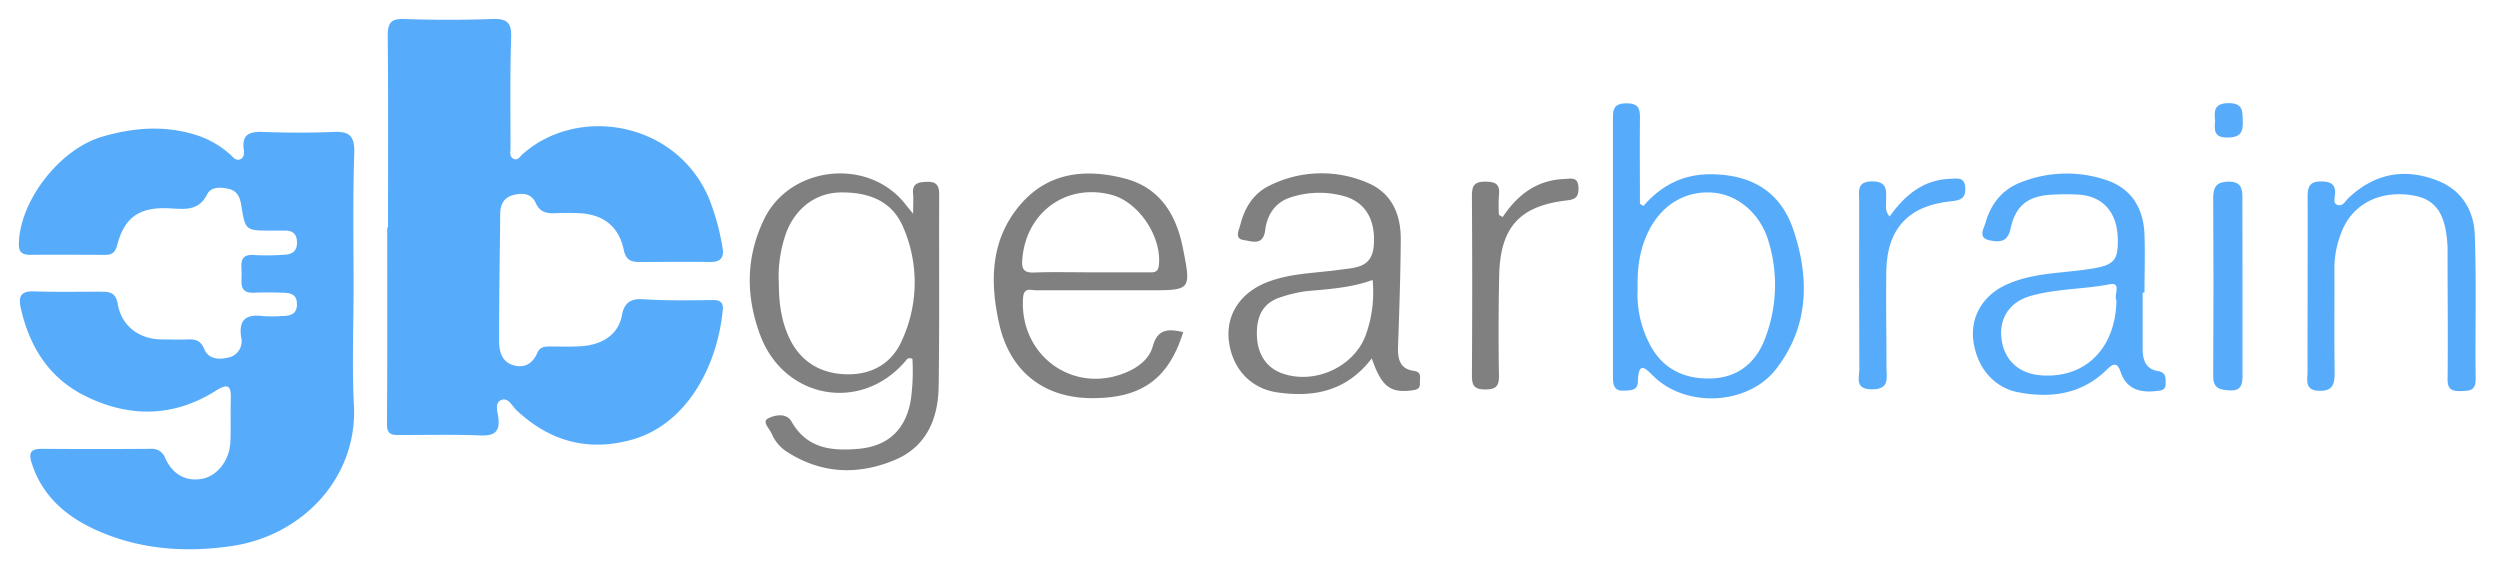 <svg width="132" height="30" viewBox="0 0 132 30" fill="none" xmlns="http://www.w3.org/2000/svg"><path d="M18.67 15.099c0 2.105-.09 4.214.018 6.317.186 3.774-2.675 6.841-6.41 7.408-2.479.371-4.946.197-7.263-.866-1.566-.719-2.8-1.798-3.344-3.517-.166-.52-.056-.743.52-.743 1.92.013 3.84.013 5.76 0a.743.743 0 0 1 .775.498c.371.802 1.034 1.25 1.94 1.085.817-.15 1.443-.983 1.495-1.912.04-.771 0-1.546.026-2.319.022-.695-.16-.82-.78-.427-2.262 1.432-4.634 1.434-6.968.254-1.858-.94-2.882-2.577-3.333-4.576-.138-.598-.06-.942.682-.916 1.206.04 2.415.013 3.621.017.437 0 .712.096.806.646.2 1.154 1.115 1.858 2.302 1.873.463 0 .93.022 1.392 0 .403-.017.688.058.866.492.234.567.782.582 1.274.467a.876.876 0 0 0 .688-1.061c-.15-.93.247-1.238 1.115-1.132.34.024.68.024 1.02 0 .434-.003.821-.08.806-.648-.011-.531-.372-.574-.767-.584-.496-.012-.992-.025-1.487 0-.823.043-.66-.546-.665-1.014-.005-.468-.16-1.044.676-.974.527.027 1.056.02 1.582-.018.434-.019.687-.21.663-.695-.024-.446-.268-.587-.667-.578h-.65c-1.41 0-1.41 0-1.624-1.34-.062-.384-.197-.743-.61-.849-.412-.105-.977-.157-1.187.266-.481.968-1.32.766-2.08.743-1.487-.057-2.284.461-2.675 1.944-.098.371-.248.518-.622.516-1.33 0-2.662-.016-3.993 0-.542-.007-.59-.27-.572-.706.115-2.242 2.18-4.875 4.376-5.527 1.694-.5 3.389-.628 5.109-.052a4.971 4.971 0 0 1 1.663.98c.16.138.295.363.543.257.196-.085.208-.312.185-.49-.124-.825.294-.98 1.017-.952 1.235.047 2.476.052 3.716 0 .813-.033 1.114.186 1.098 1.078-.082 2.35-.038 4.703-.038 7.055zm1.817-3.087c0-3.372.018-6.746-.015-10.12 0-.686.165-.914.875-.888 1.546.053 3.094.053 4.645 0 .743-.026 1.026.156.998.959-.065 1.949-.034 3.901-.035 5.849 0 .204-.077.462.169.577.211.097.325-.117.455-.234 2.896-2.601 8.099-1.776 9.847 2.299.33.833.57 1.698.717 2.582.11.558-.081.807-.669.797-1.237-.018-2.476 0-3.716 0-.442 0-.71-.102-.823-.64-.26-1.25-1.098-1.883-2.37-1.937a13.112 13.112 0 0 0-1.208 0c-.46.024-.844-.035-1.061-.522-.234-.531-.704-.557-1.184-.438-.479.119-.694.472-.7.964-.02 2.257-.065 4.515-.058 6.772 0 .558.166 1.136.851 1.277.573.117.948-.175 1.167-.68.14-.324.401-.335.69-.335.557 0 1.114.024 1.672-.018 1.057-.082 1.919-.597 2.107-1.645.145-.808.661-.864 1.155-.83 1.236.082 2.468.052 3.701.043.355 0 .502.167.467.518-.294 2.999-1.912 6.053-4.818 6.858-2.317.64-4.327.072-6.066-1.552-.242-.224-.43-.676-.785-.557-.39.13-.232.61-.185.91.106.805-.221 1.002-.98.97-1.39-.057-2.786-.02-4.178-.024-.372 0-.723.041-.72-.557.025-3.465.014-6.93.014-10.396l.04-.002z" fill="#56ACFB"/><path d="M48.212 11.286c0-.481.024-.762 0-1.037-.062-.592.297-.631.743-.648.5-.017.635.21.634.67-.014 3.37.02 6.743-.027 10.116-.024 1.709-.631 3.195-2.32 3.901-1.966.822-3.919.729-5.743-.466a2.131 2.131 0 0 1-.757-.93c-.115-.257-.507-.622-.208-.787.357-.197.989-.323 1.256.149.816 1.438 2.122 1.566 3.53 1.445 1.63-.14 2.565-1.089 2.788-2.71a11.36 11.36 0 0 0 .068-2.044c-.241-.088-.299.035-.371.124-2.343 2.74-6.401 1.998-7.663-1.367-.774-2.07-.765-4.112.195-6.113 1.35-2.811 5.418-3.29 7.403-.888.113.146.225.278.472.585zm-7.09 3.66c0 .996.12 1.975.546 2.886.598 1.272 1.66 1.897 3.02 1.93 1.301.034 2.377-.539 2.918-1.754A7.304 7.304 0 0 0 47.69 12c-.593-1.407-1.832-1.845-3.248-1.84-1.34 0-2.399.799-2.906 2.066a6.79 6.79 0 0 0-.414 2.72z" fill="gray"/><path d="M86.775 10.873c.966-1.114 2.151-1.7 3.632-1.672 2.097.032 3.595.93 4.273 2.904.872 2.568.844 5.125-.903 7.38-1.453 1.877-4.645 2.072-6.393.452-.455-.42-.868-.99-.905.22-.017.503-.44.449-.758.47-.45.027-.557-.265-.557-.664V6.331c0-.506 0-.872.706-.875.706-.004.726.343.719.86-.015 1.486 0 2.961 0 4.444l.186.114zm-.307 4.369c-.052.966.144 1.93.57 2.798.638 1.347 1.786 2.008 3.378 1.94 1.325-.058 2.326-.816 2.808-2.186.62-1.66.662-3.481.118-5.168-.44-1.357-1.573-2.332-2.859-2.45-1.446-.13-2.685.595-3.393 1.94-.5.961-.654 1.983-.622 3.126zm26.664.206v2.973c0 .589.167 1.063.803 1.17.46.077.408.387.408.688 0 .36-.289.344-.531.372-.847.087-1.54-.114-1.845-1.015-.154-.453-.334-.509-.704-.141-1.327 1.32-2.973 1.553-4.719 1.213-1.292-.25-2.191-1.345-2.356-2.76-.143-1.233.512-2.344 1.72-2.905 1.301-.6 2.7-.613 4.069-.79 1.605-.208 1.858-.395 1.843-1.597-.016-1.418-.752-2.286-2.053-2.379a12.395 12.395 0 0 0-1.39 0c-1.274.056-1.956.558-2.22 1.8-.152.727-.609.712-1.092.616-.649-.132-.326-.6-.225-.946.291-1.005.892-1.758 1.891-2.131a6.538 6.538 0 0 1 4.536-.09c1.3.454 1.917 1.506 1.962 2.862.035 1.02 0 2.044 0 3.062l-.097-.002zm-1.384.416c-.162-.245.297-.982-.35-.856-1.389.27-2.82.23-4.182.617-1.092.312-1.646 1.144-1.544 2.198.112 1.146.883 1.893 2.055 1.99 2.337.197 3.974-1.38 4.021-3.949z" fill="#56ACFB"/><path d="M72.43 18.922c-1.33 1.741-3.058 2.068-4.966 1.8-1.438-.2-2.415-1.268-2.582-2.75-.153-1.331.59-2.48 1.936-3.037 1.254-.515 2.6-.507 3.901-.69.814-.115 1.721-.08 1.816-1.272.102-1.282-.372-2.23-1.472-2.588a4.867 4.867 0 0 0-2.831.009c-.874.245-1.323.914-1.431 1.763-.108.85-.723.574-1.124.52-.522-.068-.257-.54-.186-.817.23-.9.691-1.66 1.564-2.072a6.132 6.132 0 0 1 5.12-.15c1.3.53 1.79 1.66 1.785 2.99-.011 1.885-.078 3.77-.143 5.653-.022.65.074 1.199.836 1.3.45.068.299.387.318.634.026.34-.2.372-.478.404-1.096.128-1.56-.222-2.062-1.697zm.045-4.141c-1.16.421-2.326.485-3.49.592a6.777 6.777 0 0 0-1.344.314c-.99.301-1.3 1.046-1.277 2.007.023.992.496 1.724 1.338 2.021 1.682.597 3.737-.308 4.389-1.967a6.69 6.69 0 0 0 .384-2.967zm-10.003 2.755c-.78 2.516-2.254 3.53-4.944 3.484-2.44-.046-4.194-1.416-4.759-3.874-.52-2.267-.485-4.524 1.147-6.39 1.466-1.672 3.43-1.858 5.453-1.336 1.858.474 2.733 1.886 3.088 3.677.44 2.23.44 2.23-1.816 2.23h-5.934c-.279 0-.656-.186-.691.42-.186 3.032 2.655 5.09 5.44 3.918.66-.276 1.228-.717 1.412-1.384.255-.92.821-.93 1.604-.745zm-4.919-3.158h3.057c.267 0 .533.057.58-.385.157-1.486-1.058-3.328-2.503-3.707-2.415-.631-4.554.953-4.714 3.473-.031.489.13.646.619.63.986-.037 1.975-.011 2.962-.011z" fill="gray"/><path d="M121.842 15.132c0-1.577.01-3.159 0-4.732 0-.5.076-.818.699-.82.557 0 .808.166.743.743-.02.166-.091.415.121.491.293.108.42-.186.587-.351 1.375-1.3 2.947-1.61 4.701-.93 1.3.506 1.93 1.588 1.977 2.883.091 2.532.014 5.07.046 7.604 0 .612-.318.614-.756.628-.476.017-.743-.067-.728-.646.027-2.104 0-4.207 0-6.308v-.65c-.095-1.79-.619-2.542-1.899-2.737-1.739-.266-3.185.51-3.729 2.023a5.152 5.152 0 0 0-.348 1.812c.011 1.824-.013 3.649.013 5.473 0 .597-.037 1.03-.795 1.02-.823-.009-.632-.592-.635-1.051-.004-1.49.003-2.968.003-4.452z" fill="#56ACFB"/><path d="M79.342 11.46c.784-1.18 1.804-1.952 3.246-2.008.363-.013.744-.146.757.478 0 .489-.168.602-.629.654-2.485.288-3.504 1.42-3.558 3.956a141.47 141.47 0 0 0-.013 5.28c.01.558-.144.743-.724.743-.61 0-.706-.234-.704-.765.02-3.151.02-6.302 0-9.452 0-.544.126-.758.72-.754.595.003.773.186.705.743-.02.336-.02.673 0 1.009l.2.115z" fill="gray"/><path d="M99.771 11.432c.818-1.153 1.795-1.945 3.209-1.993.357-.011.76-.112.788.488.026.567-.283.655-.744.7-2.25.22-3.389 1.439-3.428 3.685-.027 1.7.015 3.4.01 5.102 0 .522.186 1.14-.755 1.143-.94.004-.678-.606-.678-1.072-.015-2.973-.01-5.946-.01-8.905 0-.478-.142-.996.68-1.004.854 0 .742.522.742 1.05.01.236-.081.49.186.806zm18.634 3.688v4.724c0 .464-.084.797-.647.769-.492-.024-.906-.067-.901-.743.019-3.148.019-6.296 0-9.445 0-.58.212-.832.818-.836.605-.003.724.313.723.816.001 1.566.005 3.14.007 4.716zm-1.448-8.745c-.059-.53-.042-.929.718-.929s.728.407.743.939c.026.603-.126.871-.805.878-.724.008-.695-.397-.656-.888z" fill="#56ACFB"/></svg>